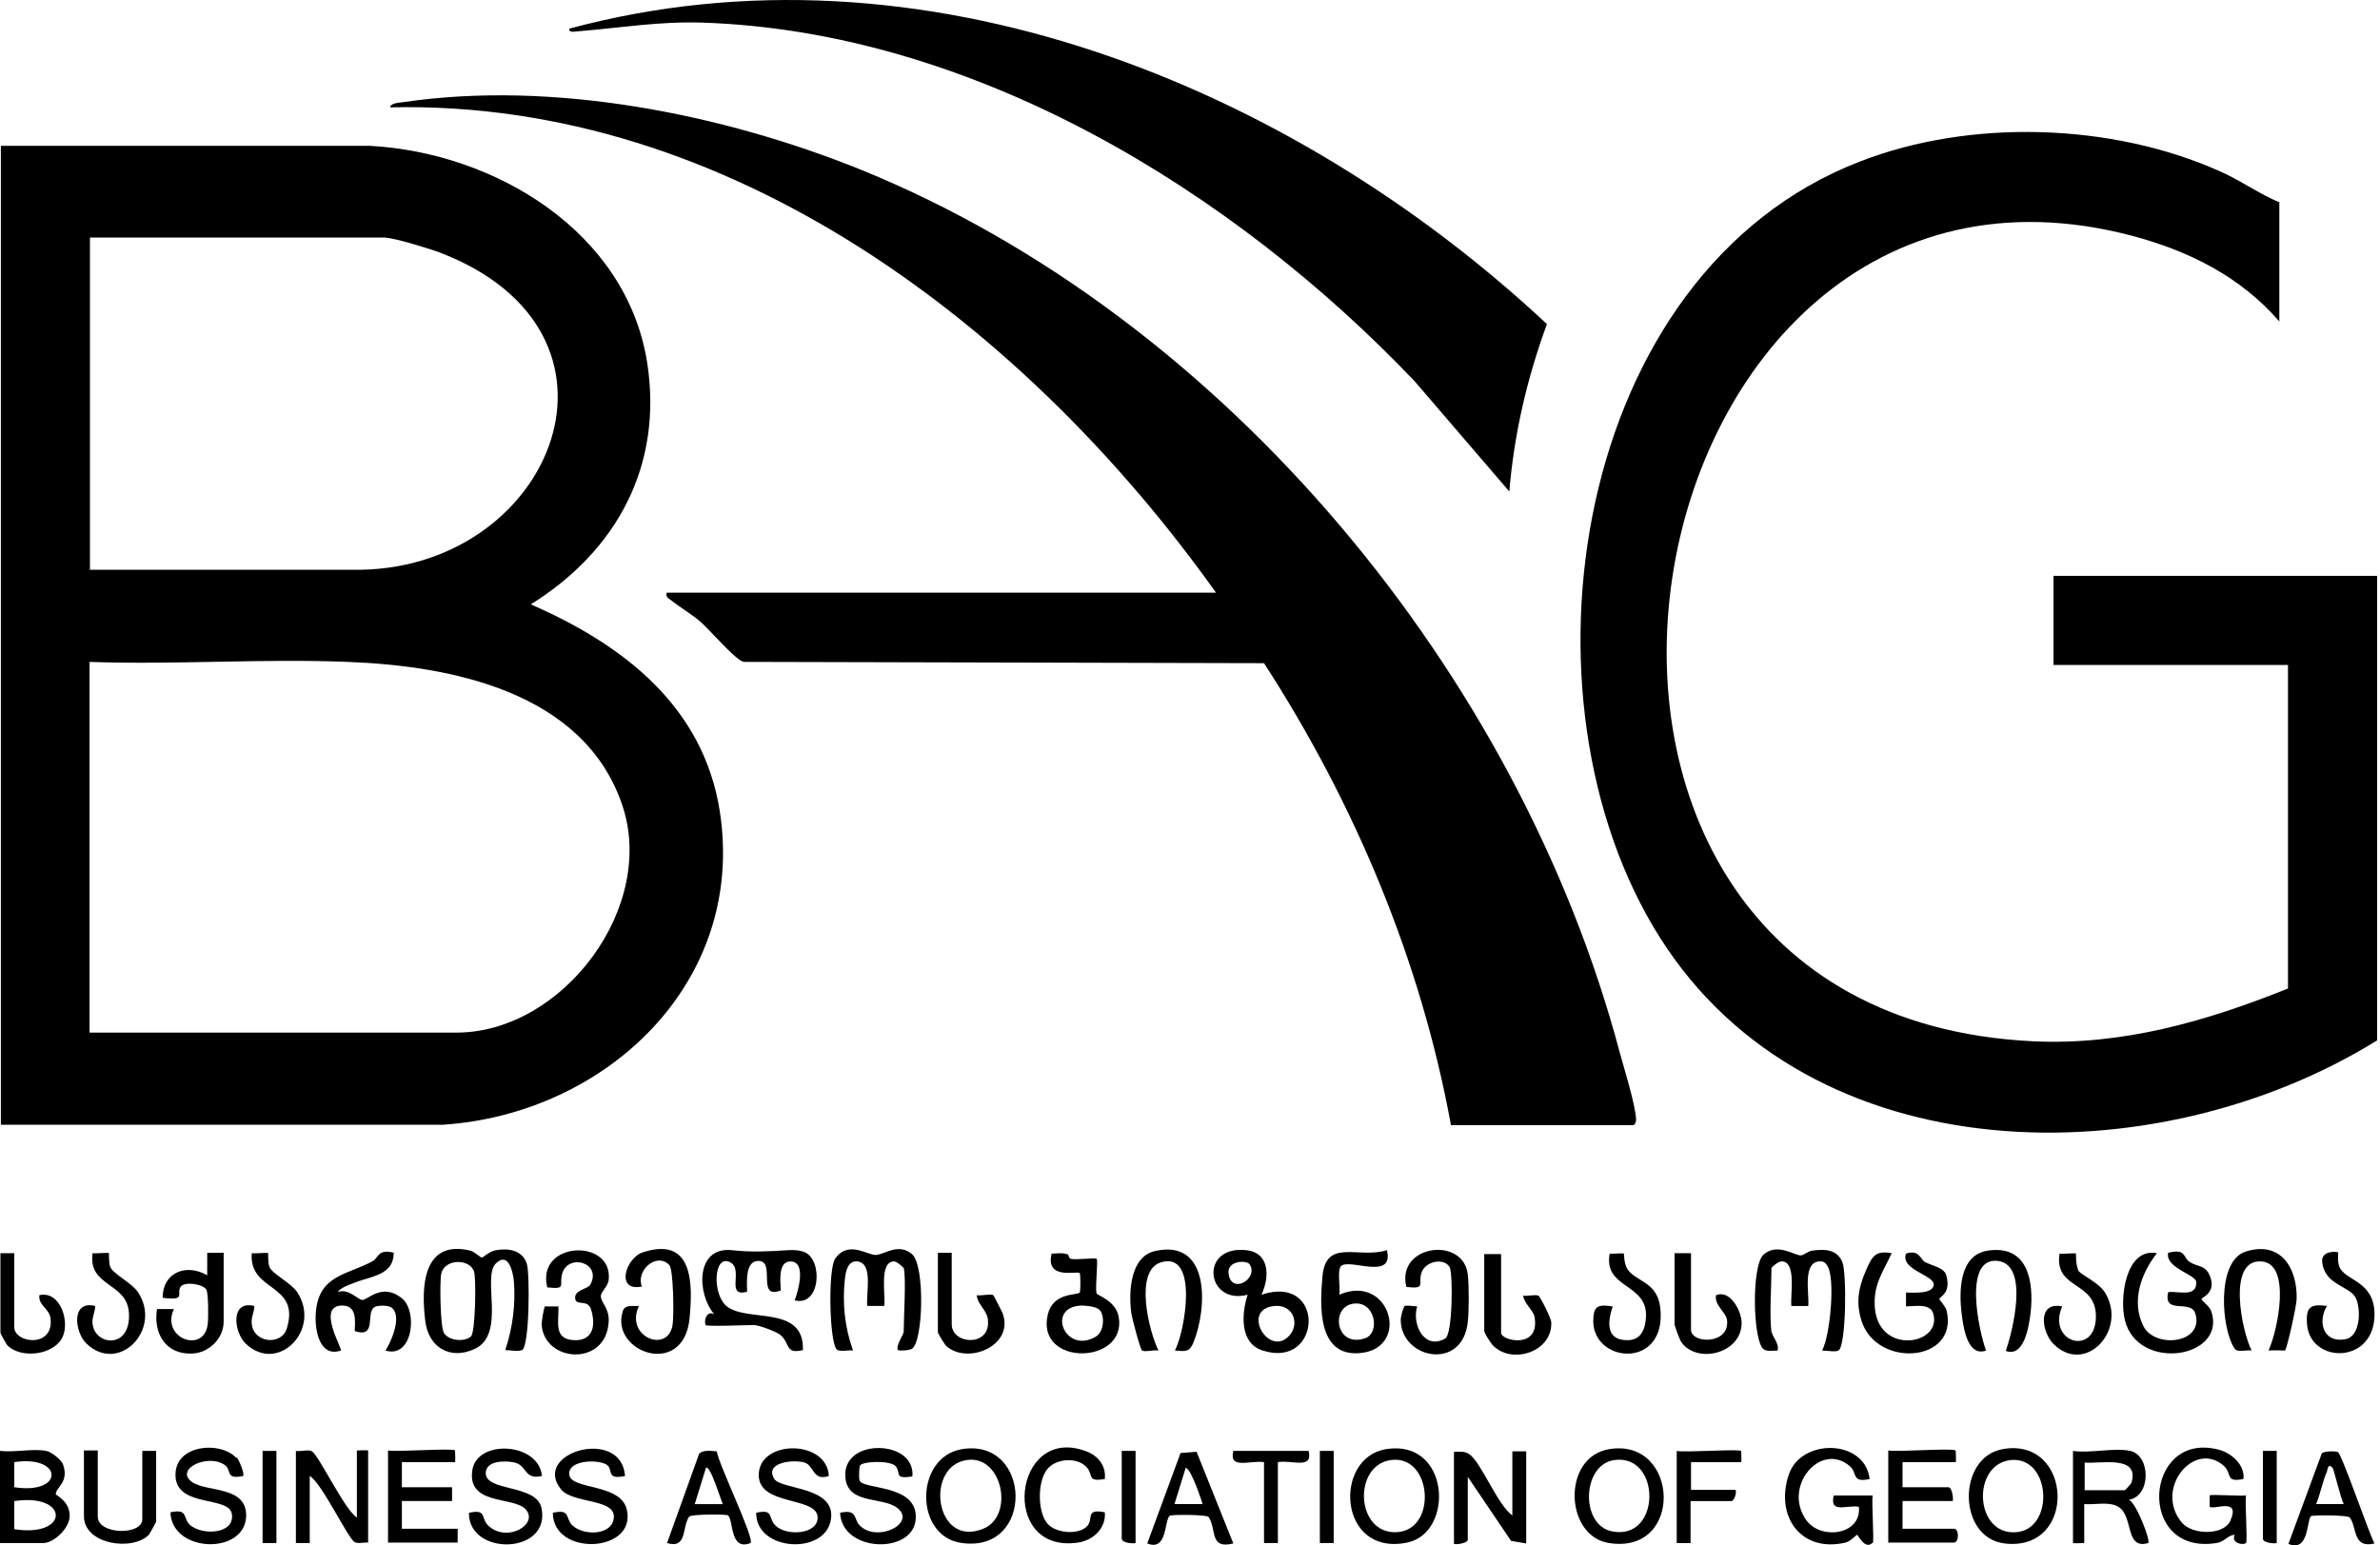 <svg xmlns="http://www.w3.org/2000/svg" width="77" height="50" viewBox="0 0 77 50" fill="none"><path d="M0.014 4.719H11.98C16.011 4.943 20.266 7.49 20.938 11.731C21.455 15.062 19.958 17.819 17.173 19.554C20.154 20.856 22.757 22.843 23.289 26.258C24.142 31.8 19.594 36.041 14.332 36.391H0.028V4.719H0.014ZM2.897 18.434H11.7C17.928 18.309 20.98 10.737 14.206 8.162C13.856 8.036 12.736 7.686 12.428 7.686H2.911V18.421L2.897 18.434ZM2.897 33.41H14.765C18.222 33.41 21.288 29.309 20.112 25.992C18.852 22.381 14.598 21.542 11.252 21.416C8.495 21.304 5.668 21.514 2.897 21.416V33.424V33.41Z" fill="black"></path><path d="M73.743 6.524V10.401C72.483 8.946 70.818 8.12 68.984 7.63C52.288 3.221 47.081 32.78 65.766 33.69C68.663 33.83 71.378 33.046 74.023 31.983V21.514H66.437V18.631H76.906V33.662C69.754 38.099 58.586 38.057 53.701 30.331C48.817 22.605 50.86 8.82 60.181 5.223C63.75 3.837 68.327 3.977 71.826 5.545C72.497 5.839 73.085 6.272 73.757 6.552L73.743 6.524Z" fill="black"></path><path d="M46.941 36.391C45.962 31.058 43.821 25.978 40.895 21.457L24.059 21.415C23.793 21.359 22.953 20.366 22.659 20.114C22.365 19.862 22.001 19.652 21.721 19.428C21.623 19.344 21.539 19.344 21.567 19.176H39.342C33.24 10.611 23.653 3.221 12.624 3.473C12.624 3.333 12.946 3.319 13.044 3.305C17.887 2.591 23.387 3.683 27.879 5.502C39.664 10.303 49.153 21.835 52.4 34.039C52.54 34.557 52.918 35.761 52.932 36.223C52.932 36.307 52.89 36.405 52.834 36.405H46.928L46.941 36.391Z" fill="black"></path><path d="M48.831 15.902L45.766 12.333C39.874 6.147 31.476 1.011 22.701 0.731C21.316 0.689 20.084 0.899 18.726 1.011C18.628 1.011 18.39 1.081 18.418 0.927C29.797 -2.138 41.763 2.746 50.048 10.486C49.405 12.235 48.985 14.041 48.831 15.902Z" fill="black"></path><path d="M16.879 43.682C16.781 43.738 16.487 43.682 16.347 43.682C16.585 42.968 16.683 42.212 16.627 41.471C16.599 41.149 16.445 40.477 16.039 40.883C15.591 41.331 16.375 43.164 15.367 43.64C14.569 44.018 13.856 43.598 13.758 42.73C13.618 41.625 13.688 40.099 15.213 40.463C15.367 40.505 15.535 40.687 15.591 40.687C15.633 40.687 15.843 40.477 16.053 40.449C16.459 40.379 16.907 40.449 17.047 40.897C17.145 41.233 17.131 43.542 16.893 43.682H16.879ZM15.241 43.234C15.381 43.094 15.409 41.387 15.339 41.149C15.213 40.715 14.373 40.715 14.275 41.219C14.22 41.499 14.247 42.926 14.359 43.122C14.513 43.388 15.045 43.43 15.241 43.234Z" fill="black"></path><path d="M22.841 42.885C22.757 42.787 22.841 42.381 23.107 42.521C22.533 41.849 22.505 40.324 23.68 40.45C24.324 40.52 24.828 40.492 25.486 40.45C25.668 40.436 25.892 40.45 26.046 40.52C26.634 40.8 26.536 42.283 25.71 42.073C25.822 41.779 26.102 40.814 25.57 40.814C25.164 40.814 25.248 41.485 25.262 41.751C24.436 42.073 25.15 40.73 24.492 40.8C24.101 40.842 24.17 41.527 24.17 41.793C23.456 41.989 24.072 41.066 23.624 40.842C23.093 40.562 23.037 41.835 23.485 42.241C24.114 42.815 26.032 42.185 25.976 43.683C25.388 43.823 25.57 43.459 25.248 43.193C25.122 43.081 24.534 42.871 24.394 42.871C24.17 42.871 22.869 42.927 22.813 42.871L22.841 42.885Z" fill="black"></path><path d="M57.326 43.108C57.34 43.248 57.578 43.486 57.508 43.696C57.368 43.696 57.172 43.738 57.06 43.654C56.71 43.416 56.654 40.939 57.06 40.589C57.508 40.197 58.068 40.631 58.264 40.617C58.362 40.617 58.488 40.477 58.642 40.463C59.034 40.407 59.44 40.421 59.608 40.841C59.747 41.177 59.733 43.528 59.482 43.696C59.384 43.752 59.09 43.696 58.95 43.696C59.216 43.206 59.384 41.331 59.118 40.953C59.062 40.869 59.02 40.813 58.908 40.813C58.292 40.785 58.544 41.863 58.502 42.255H57.956C57.914 41.933 58.138 40.799 57.634 40.813C57.536 40.813 57.312 40.995 57.312 41.037C57.312 41.653 57.242 42.535 57.312 43.108H57.326Z" fill="black"></path><path d="M29.251 41.037C29.251 41.037 29.027 40.813 28.929 40.813C28.425 40.813 28.663 41.932 28.607 42.254H28.061C28.005 41.89 28.271 40.869 27.739 40.813C27.417 40.785 27.361 41.149 27.333 41.401C27.249 42.17 27.333 42.968 27.599 43.696C27.459 43.668 27.137 43.766 27.053 43.64C26.829 43.304 26.788 41.037 27.025 40.715C27.459 40.113 28.075 40.631 28.355 40.603C28.635 40.575 29.069 40.211 29.503 40.575C29.936 40.939 29.867 43.43 29.503 43.64C29.419 43.696 29.083 43.71 29.055 43.682C28.957 43.584 29.237 43.164 29.237 43.094C29.237 42.646 29.321 41.331 29.237 41.023L29.251 41.037Z" fill="black"></path><path d="M40.811 41.891C42.897 41.191 42.785 44.312 40.853 43.697C40.098 43.459 40.168 42.507 40.364 41.891C39.02 42.241 38.782 40.282 40.322 40.45C41.091 40.534 41.077 41.331 40.811 41.891ZM40.433 40.912C40.335 40.758 39.692 40.786 39.748 41.206C39.832 41.905 40.727 41.373 40.433 40.912ZM41.693 43.235C42.085 42.843 41.833 42.129 41.133 42.269C40.196 42.451 41.049 43.893 41.693 43.235Z" fill="black"></path><path d="M69.782 40.548C69.265 41.205 68.943 42.115 69.349 42.913C69.726 43.641 71.308 43.473 71.028 42.507C70.888 42.017 69.978 42.563 70.146 41.807C70.482 41.765 71.07 41.989 71.056 41.485C71.056 41.233 70.048 41.037 70.146 40.534C70.72 40.394 70.622 40.66 70.818 40.813C71.084 41.009 71.35 40.898 71.504 41.303C71.714 41.835 71.21 41.989 71.224 42.031C71.266 42.129 71.476 42.241 71.546 42.437C72.036 43.949 69.167 44.396 68.747 42.717C68.565 42.003 68.775 40.352 69.782 40.548Z" fill="black"></path><path d="M61.203 40.546C60.909 41.176 60.601 41.568 60.657 42.31C60.783 43.863 62.84 43.513 62.547 42.505C62.449 42.156 61.945 42.268 61.665 42.268V41.82C61.903 41.82 62.519 41.876 62.56 41.582C62.617 41.26 61.469 41.092 61.665 40.56C62.099 40.42 62.127 40.742 62.267 40.826C62.491 40.952 62.897 41.008 62.967 41.26C63.134 41.848 62.757 41.946 62.742 42.03C62.742 42.058 62.938 42.254 62.98 42.408C63.372 44.087 60.713 44.283 60.223 42.73C60.041 42.142 60.125 41.666 60.363 41.12C60.559 40.672 60.657 40.448 61.189 40.546H61.203Z" fill="black"></path><path d="M12.736 40.548C12.736 41.262 11.994 41.29 11.476 41.5C11.322 41.556 11.001 41.668 10.931 41.807C11.252 41.668 11.575 42.045 11.714 42.059C11.882 42.087 12.358 41.472 13.016 42.017C13.52 42.451 13.352 43.963 12.47 43.697C12.666 43.403 13.03 42.549 12.652 42.297C12.54 42.227 12.204 42.227 12.106 42.297C11.826 42.493 12.204 43.305 11.476 43.067C11.491 42.717 11.546 42.241 11.07 42.241C10.231 42.241 11.085 43.641 11.028 43.697C10.329 43.935 10.175 43.011 10.217 42.479C10.301 41.234 11.267 41.248 12.064 40.8C12.246 40.702 12.218 40.394 12.75 40.534L12.736 40.548Z" fill="black"></path><path d="M1.497 46.944C1.651 46.972 1.987 47.224 2.043 47.392C2.239 47.965 1.805 48.119 1.805 48.343C1.805 48.385 2.267 48.567 2.253 49.057C2.253 49.435 1.749 49.925 1.4 49.925H0V46.944C0.448 47 1.078 46.86 1.483 46.944H1.497ZM0.462 48.119C2.085 48.371 2.057 47.069 0.462 47.307V48.119ZM0.462 49.477C2.253 49.757 2.253 48.301 0.462 48.567V49.477Z" fill="black"></path><path d="M44.87 40.448C45.122 41.47 43.597 40.672 43.373 40.98C43.261 41.148 43.373 41.666 43.331 41.89C44.968 41.176 45.668 43.625 44.002 43.779C42.617 43.905 42.701 42.24 42.785 41.302C42.897 40.042 43.96 40.742 44.87 40.448ZM43.764 42.184C43.037 42.31 43.219 43.611 44.156 43.303C44.674 43.135 44.492 42.058 43.764 42.184Z" fill="black"></path><path d="M48.929 49.029V46.958H49.377V49.939L48.887 49.855L47.487 47.784V49.813C47.487 49.925 47.151 49.981 47.04 49.953V46.972C47.221 46.972 47.389 46.944 47.543 47.056C47.935 47.336 48.453 48.708 48.943 49.043L48.929 49.029Z" fill="black"></path><path d="M60.573 49.925C60.335 50.149 60.111 49.659 60.083 49.659C60.055 49.659 59.873 49.869 59.706 49.911C58.25 50.247 57.424 49.044 57.872 47.714C58.264 46.524 60.335 46.552 60.489 47.854C59.901 47.98 60.097 47.672 59.859 47.448C58.908 46.608 57.634 48.12 58.46 49.212C58.95 49.841 60.237 49.645 60.139 48.75C59.706 48.694 59.188 48.974 59.328 48.386H60.587C60.545 48.596 60.643 49.869 60.587 49.925H60.573Z" fill="black"></path><path d="M72.665 49.924C72.567 50.008 72.162 49.924 72.302 49.658C72.064 49.672 71.98 49.882 71.714 49.924C69.097 50.344 69.362 46.285 71.77 46.901C72.176 46.999 72.638 47.391 72.582 47.852C71.98 47.978 72.218 47.67 71.952 47.432C71 46.579 69.684 48.16 70.58 49.252C70.916 49.672 71.952 49.686 72.162 49.196C72.498 48.426 71.602 48.874 71.49 48.748C71.49 48.748 71.49 48.398 71.49 48.384C71.532 48.342 72.484 48.412 72.665 48.384C72.624 48.608 72.722 49.868 72.665 49.924Z" fill="black"></path><path d="M9.573 46.944C9.727 46.972 9.979 46.888 10.091 46.958C10.315 47.084 11.155 48.861 11.546 49.099V46.93C11.546 46.93 11.91 46.916 11.91 46.93V49.911C11.784 49.897 11.588 49.953 11.476 49.897C11.252 49.771 10.413 47.98 10.021 47.756V49.925H9.573V46.944Z" fill="black"></path><path d="M34.555 40.575C34.555 40.575 34.583 40.715 34.639 40.729C34.807 40.771 35.437 40.687 35.479 40.729C35.535 40.785 35.423 41.653 35.479 41.849C35.479 41.905 36.095 42.073 36.193 42.605C36.473 44.158 33.506 44.228 33.898 42.535C34.066 41.807 34.835 41.919 34.933 41.821C34.961 41.793 34.961 41.219 34.933 41.191C34.849 41.107 33.813 41.429 34.023 40.561C34.191 40.561 34.373 40.519 34.541 40.589L34.555 40.575ZM35.549 42.367C35.451 42.269 35.129 42.241 34.989 42.241C33.828 42.283 34.457 43.836 35.451 43.248C35.717 43.094 35.759 42.563 35.563 42.367H35.549Z" fill="black"></path><path d="M17.62 42.269C17.62 42.269 17.942 42.269 18.068 42.269C18.082 42.773 17.9 43.333 18.572 43.361C19.188 43.389 19.286 42.885 19.118 42.353C19.02 42.045 18.656 42.241 18.614 42.045C18.544 41.723 19.02 41.723 19.104 41.555C19.468 40.856 18.404 40.548 18.194 41.191C18.068 41.583 18.362 41.723 17.704 41.653C17.34 40.142 19.846 40.058 19.692 41.415C19.664 41.639 19.426 41.807 19.44 41.947C19.454 42.171 19.72 42.325 19.692 42.773C19.608 44.228 17.606 44.089 17.523 42.857C17.523 42.759 17.593 42.325 17.62 42.297V42.269Z" fill="black"></path><path d="M64.786 46.888C67.067 46.468 67.235 50.219 64.856 49.939C63.33 49.757 63.316 47.154 64.786 46.888ZM65.066 47.238C63.778 47.364 63.876 49.673 65.22 49.575C66.479 49.492 66.368 47.126 65.066 47.238Z" fill="black"></path><path d="M68.915 46.944C69.587 47.084 69.6 48.413 68.873 48.525C69.111 48.609 69.586 49.855 69.502 49.925C68.747 50.149 69.027 49.071 68.551 48.763C68.257 48.567 67.767 48.693 67.431 48.665V49.925C67.431 49.925 67.067 49.939 67.067 49.925V46.944C67.599 47.028 68.425 46.832 68.915 46.944ZM67.431 48.217H68.747C68.747 48.217 68.928 48.035 68.957 47.979C69.236 47.07 67.977 47.364 67.445 47.322V48.231L67.431 48.217Z" fill="black"></path><path d="M14.723 46.943C14.723 46.943 14.737 47.307 14.723 47.307H13.002V48.119H14.626V48.566H13.002V49.462H14.807V49.91H12.554V46.929C12.834 46.985 14.639 46.845 14.723 46.929V46.943Z" fill="black"></path><path d="M73.925 43.696C73.925 43.696 73.519 43.682 73.393 43.696C73.673 43.108 74.163 40.869 73.155 40.813C72.036 40.743 72.54 43.108 72.847 43.696C72.693 43.668 72.385 43.766 72.302 43.64C71.868 43.038 71.686 40.785 72.665 40.491C73.785 40.141 74.331 41.023 74.303 42.031C74.303 42.227 73.995 43.64 73.925 43.696Z" fill="black"></path><path d="M63.275 46.943C63.275 46.943 63.288 47.307 63.275 47.307H61.553V48.119H63.036C63.148 48.119 63.204 48.455 63.176 48.566H61.553V49.462H63.218C63.386 49.462 63.386 49.91 63.218 49.91H61.091V46.929C61.371 46.985 63.176 46.845 63.261 46.929L63.275 46.943Z" fill="black"></path><path d="M52.064 46.887C54.331 46.509 54.499 50.316 52.05 49.924C50.622 49.7 50.524 47.139 52.064 46.887ZM52.246 47.237C51.182 47.363 51.112 49.336 52.148 49.546C53.743 49.868 53.757 47.055 52.246 47.237Z" fill="black"></path><path d="M44.842 46.887C46.913 46.551 47.067 49.588 45.528 49.91C43.288 50.372 43.121 47.167 44.842 46.887ZM45.024 47.237C43.764 47.377 43.848 49.63 45.178 49.574C46.508 49.518 46.34 47.083 45.024 47.237Z" fill="black"></path><path d="M31.126 46.886C33.38 46.522 33.492 50.259 31.112 49.923C29.573 49.714 29.587 47.138 31.126 46.886ZM31.308 47.236C29.895 47.404 30.244 50.105 31.812 49.462C32.82 49.056 32.442 47.096 31.308 47.236Z" fill="black"></path><path d="M20.671 42.255C20.196 43.262 21.637 43.822 21.763 42.843C21.805 42.563 21.791 41.065 21.651 40.925C21.231 40.505 20.559 41.121 20.77 41.625C19.902 41.807 20.238 40.701 20.797 40.519C22.421 39.987 22.421 41.513 22.309 42.661C22.113 44.62 19.706 43.738 20.154 42.409C20.224 42.199 20.503 42.269 20.685 42.255H20.671Z" fill="black"></path><path d="M45.416 42.269C45.5 42.213 45.738 42.269 45.85 42.269C45.668 42.857 46.088 43.697 46.76 43.305C46.998 43.165 47.011 41.206 46.9 40.996C46.718 40.688 46.116 40.8 45.99 41.178C45.864 41.556 46.158 41.71 45.5 41.64C45.164 40.268 47.347 39.988 47.487 41.234C47.529 41.598 47.529 42.409 47.487 42.773C47.319 44.383 45.304 43.963 45.318 42.689C45.318 42.605 45.388 42.325 45.43 42.297L45.416 42.269Z" fill="black"></path><path d="M38.012 43.696C38.334 43.094 38.796 40.477 37.564 40.841C36.683 41.107 37.172 43.08 37.48 43.696C37.34 43.668 37.047 43.752 36.949 43.696C36.893 43.668 36.613 42.618 36.599 42.464C36.515 41.821 36.557 40.659 37.368 40.477C39.16 40.071 39.062 42.324 38.614 43.43C38.488 43.752 38.348 43.724 38.026 43.696H38.012Z" fill="black"></path><path d="M17.522 47.756C16.935 47.896 17.061 47.364 16.585 47.308C16.319 47.266 15.759 47.252 15.717 47.63C15.661 48.288 17.368 47.994 17.522 48.806C17.816 50.303 15.157 50.359 15.171 48.946C15.773 48.819 15.535 49.113 15.801 49.365C16.417 49.939 17.466 49.295 16.991 48.819C16.585 48.414 15.101 48.708 15.283 47.56C15.437 46.552 17.466 46.664 17.536 47.784L17.522 47.756Z" fill="black"></path><path d="M20.224 47.755C19.622 47.881 19.832 47.587 19.664 47.419C19.454 47.209 18.362 47.209 18.418 47.713C18.474 48.217 20.084 47.979 20.28 48.847C20.602 50.246 17.886 50.373 17.886 48.945C18.474 48.819 18.278 49.113 18.516 49.351C18.88 49.701 19.832 49.687 19.86 49.085C19.888 48.483 18.53 48.651 18.152 48.189C17.172 46.986 20.14 46.146 20.224 47.783V47.755Z" fill="black"></path><path d="M7.656 47.153C7.74 47.237 7.921 47.699 7.866 47.755C7.278 47.881 7.502 47.559 7.278 47.405C6.746 47.013 5.626 47.531 6.214 47.951C6.69 48.287 8.005 48.063 7.963 49.071C7.907 50.316 5.556 50.246 5.514 48.931C6.102 48.805 5.906 49.113 6.144 49.337C6.536 49.687 7.6 49.645 7.502 48.987C7.418 48.399 5.78 48.777 5.682 47.811C5.584 46.733 7.124 46.608 7.642 47.167L7.656 47.153Z" fill="black"></path><path d="M29.307 47.167C29.461 47.321 29.545 47.545 29.517 47.769C28.915 47.867 29.153 47.657 28.985 47.447C28.817 47.237 27.893 47.279 27.823 47.419C27.795 47.475 27.781 47.811 27.809 47.895C27.879 48.203 29.643 48.007 29.629 49.084C29.629 50.302 27.235 50.26 27.179 48.945C27.753 48.819 27.613 49.154 27.809 49.35C28.383 49.938 29.685 49.267 29.013 48.777C28.509 48.413 27.361 48.693 27.347 47.727C27.333 46.761 28.761 46.621 29.307 47.167Z" fill="black"></path><path d="M64.898 43.697C65.108 43.081 65.654 40.954 64.66 40.8C63.484 40.632 64.03 43.095 64.254 43.697C63.666 43.907 63.526 42.983 63.471 42.549C63.373 41.807 63.373 40.604 64.31 40.464C65.612 40.268 65.808 41.457 65.696 42.479C65.64 42.927 65.486 43.921 64.898 43.711V43.697Z" fill="black"></path><path d="M7.236 40.548V42.76C7.236 43.319 6.746 43.781 6.2 43.795C5.346 43.823 4.954 43.123 5.08 42.354H5.626C5.192 43.305 6.592 43.809 6.718 42.858C6.746 42.675 6.746 41.85 6.676 41.724C6.564 41.542 5.976 41.458 5.85 41.626C5.682 41.864 6.06 42.088 5.262 41.99C5.262 41.164 6.032 40.87 6.704 41.262V40.534H7.25L7.236 40.548Z" fill="black"></path><path d="M26.816 47.754C26.298 47.936 26.34 47.419 26.032 47.321C25.654 47.209 24.716 47.321 25.052 47.852C25.276 48.202 27.026 48.09 26.886 49.14C26.732 50.33 24.45 50.204 24.464 48.944C25.066 48.818 24.828 49.112 25.094 49.364C25.458 49.714 26.48 49.644 26.452 49.084C26.424 48.412 24.548 48.734 24.548 47.726C24.548 46.565 26.774 46.565 26.816 47.768V47.754Z" fill="black"></path><path d="M3.163 46.943V49.07C3.163 49.658 4.604 49.686 4.604 49.154V46.943H5.052V49.238C5.052 49.238 4.856 49.602 4.828 49.644C4.311 50.204 2.715 49.98 2.715 49.056V46.929H3.163V46.943Z" fill="black"></path><path d="M38.712 46.971L39.902 49.938C39.118 50.134 39.37 49.49 39.104 49.084C39.048 49 37.886 49 37.844 49.042C37.662 49.196 37.774 50.204 37.117 49.938L38.194 47.013L38.726 46.971H38.712ZM38.908 48.664C38.908 48.664 38.558 47.544 38.362 47.489L37.998 48.664H38.894H38.908Z" fill="black"></path><path d="M23.191 46.958C23.247 47.378 24.422 49.785 24.282 49.925C23.61 50.191 23.736 49.198 23.555 49.03C23.512 48.988 22.351 48.988 22.295 49.072C22.057 49.422 22.239 50.121 21.581 49.925L22.617 47.042C22.729 46.902 23.023 46.944 23.191 46.958ZM23.387 48.666C23.331 48.568 22.981 47.392 22.841 47.49L22.477 48.666H23.372H23.387Z" fill="black"></path><path d="M75.632 46.972C75.772 47.056 76.626 49.575 76.822 49.939C76.108 50.107 76.262 49.421 76.024 49.099C75.954 49.015 74.807 49.015 74.765 49.057C74.625 49.183 74.709 50.233 74.037 49.953L75.115 47.028C75.184 46.944 75.576 46.944 75.646 46.986L75.632 46.972ZM75.465 47.489C75.311 47.336 75.311 47.531 75.282 47.615C75.142 47.937 75.073 48.329 74.933 48.665H75.828C75.73 48.497 75.506 47.531 75.465 47.489Z" fill="black"></path><path d="M35.745 47.853C35.157 47.951 35.381 47.741 35.171 47.489C34.891 47.153 34.261 47.181 33.953 47.461C33.548 47.811 33.548 48.93 33.898 49.308C34.178 49.616 34.919 49.672 35.185 49.364C35.381 49.14 35.101 48.804 35.745 48.93C35.787 49.448 35.367 49.84 34.877 49.91C32.302 50.288 32.778 46.061 35.143 46.957C35.521 47.097 35.787 47.419 35.745 47.839V47.853Z" fill="black"></path><path d="M48.565 40.548V43.123C48.565 43.389 49.852 43.669 49.643 42.591C49.601 42.395 49.307 42.171 49.279 41.919C49.419 41.947 49.642 41.877 49.769 41.919C49.81 41.919 50.188 42.647 50.188 42.787C50.23 43.739 48.901 44.173 48.285 43.515C48.215 43.431 48.019 43.137 48.019 43.053V40.576H48.565V40.548Z" fill="black"></path><path d="M54.709 40.548V43.025C54.709 43.487 55.997 43.515 55.871 42.689C55.829 42.451 55.451 42.213 55.521 41.905C55.969 41.724 56.319 42.381 56.346 42.759C56.389 43.795 54.905 44.145 54.401 43.431C54.345 43.361 54.177 42.899 54.177 42.843V40.548H54.723H54.709Z" fill="black"></path><path d="M75.647 40.547C75.647 40.547 75.619 40.841 75.689 40.995C75.885 41.443 76.794 41.443 76.822 42.478C76.864 44.158 74.737 44.144 74.639 42.842C74.597 42.282 74.751 42.184 75.283 42.254C74.975 42.758 75.157 43.458 75.871 43.332C76.374 43.248 76.388 42.366 76.22 42.002C76.024 41.597 75.213 41.597 75.129 40.827C75.087 40.463 75.605 40.477 75.66 40.533L75.647 40.547Z" fill="black"></path><path d="M3.527 40.548C3.527 40.548 3.513 40.842 3.569 40.996C3.667 41.22 4.269 41.514 4.464 41.807C5.262 43.025 3.835 44.467 2.799 43.473C2.407 43.095 2.295 42.059 3.079 42.255C3.079 42.451 2.967 42.633 2.995 42.829C3.065 43.543 4.241 43.669 4.171 42.479C4.115 41.486 2.841 41.64 2.995 40.548C3.107 40.562 3.513 40.52 3.541 40.548H3.527Z" fill="black"></path><path d="M8.677 40.548C8.677 40.548 8.663 40.842 8.719 40.996C8.817 41.22 9.419 41.514 9.615 41.807C10.413 43.025 8.985 44.467 7.949 43.473C7.558 43.095 7.446 42.059 8.229 42.255C8.229 42.451 8.117 42.633 8.145 42.829C8.201 43.459 9.111 43.543 9.279 42.983C9.727 41.5 8.047 41.822 8.145 40.548C8.257 40.562 8.663 40.52 8.691 40.548H8.677Z" fill="black"></path><path d="M67.165 40.548C67.165 40.548 67.151 40.94 67.249 41.122C67.333 41.248 67.907 41.5 68.103 41.822C68.845 43.025 67.473 44.509 66.438 43.487C66.046 43.095 65.906 42.101 66.717 42.269C66.213 43.445 67.809 43.907 67.809 42.591C67.809 41.43 66.451 41.737 66.633 40.562C66.745 40.576 67.151 40.534 67.179 40.562L67.165 40.548Z" fill="black"></path><path d="M30.791 40.548V42.843C30.791 43.501 32.008 43.585 31.966 42.76C31.966 42.396 31.63 42.242 31.602 41.906C31.728 41.934 32.064 41.85 32.134 41.906C32.162 41.934 32.4 42.41 32.428 42.466C32.848 43.515 31.336 44.173 30.622 43.557C30.566 43.515 30.343 43.137 30.343 43.109V40.534H30.791V40.548Z" fill="black"></path><path d="M52.539 40.548C52.539 40.548 52.54 40.87 52.638 41.038C52.889 41.472 53.617 41.444 53.715 42.311C53.939 44.299 51.574 44.131 51.546 42.759C51.546 42.241 51.7 42.199 52.176 42.269C51.994 42.801 51.966 43.375 52.666 43.361C53.099 43.361 53.239 42.983 53.253 42.591C53.295 41.514 51.868 41.696 52.078 40.562C52.19 40.576 52.483 40.534 52.526 40.562L52.539 40.548Z" fill="black"></path><path d="M0.462 40.548V42.941C0.462 43.459 1.735 43.627 1.637 42.675C1.609 42.339 1.232 42.241 1.274 41.905C1.973 41.752 2.281 42.815 2.001 43.305C1.693 43.851 0.672 43.963 0.238 43.529C0.21 43.501 0.014 43.151 0.014 43.123V40.548H0.462Z" fill="black"></path><path d="M56.333 46.945C56.333 46.945 56.347 47.309 56.333 47.309H54.709V48.204H56.151C56.193 48.302 56.108 48.568 56.011 48.568H54.695V49.926H54.247V46.945C54.527 47.001 56.249 46.875 56.319 46.945H56.333Z" fill="black"></path><path d="M42.337 46.944C42.491 47.56 41.791 47.224 41.343 47.308V49.925H40.895V47.308C40.447 47.238 39.748 47.56 39.902 46.944H42.337Z" fill="black"></path><path d="M43.149 46.944H42.701V49.925H43.149V46.944Z" fill="black"></path><path d="M8.943 46.944H8.495V49.925H8.943V46.944Z" fill="black"></path><path d="M73.659 46.944V49.925C73.547 49.953 73.211 49.911 73.211 49.785V46.944H73.659Z" fill="black"></path><path d="M36.739 46.944V49.925C36.627 49.953 36.291 49.911 36.291 49.785V46.944H36.739Z" fill="black"></path></svg>
